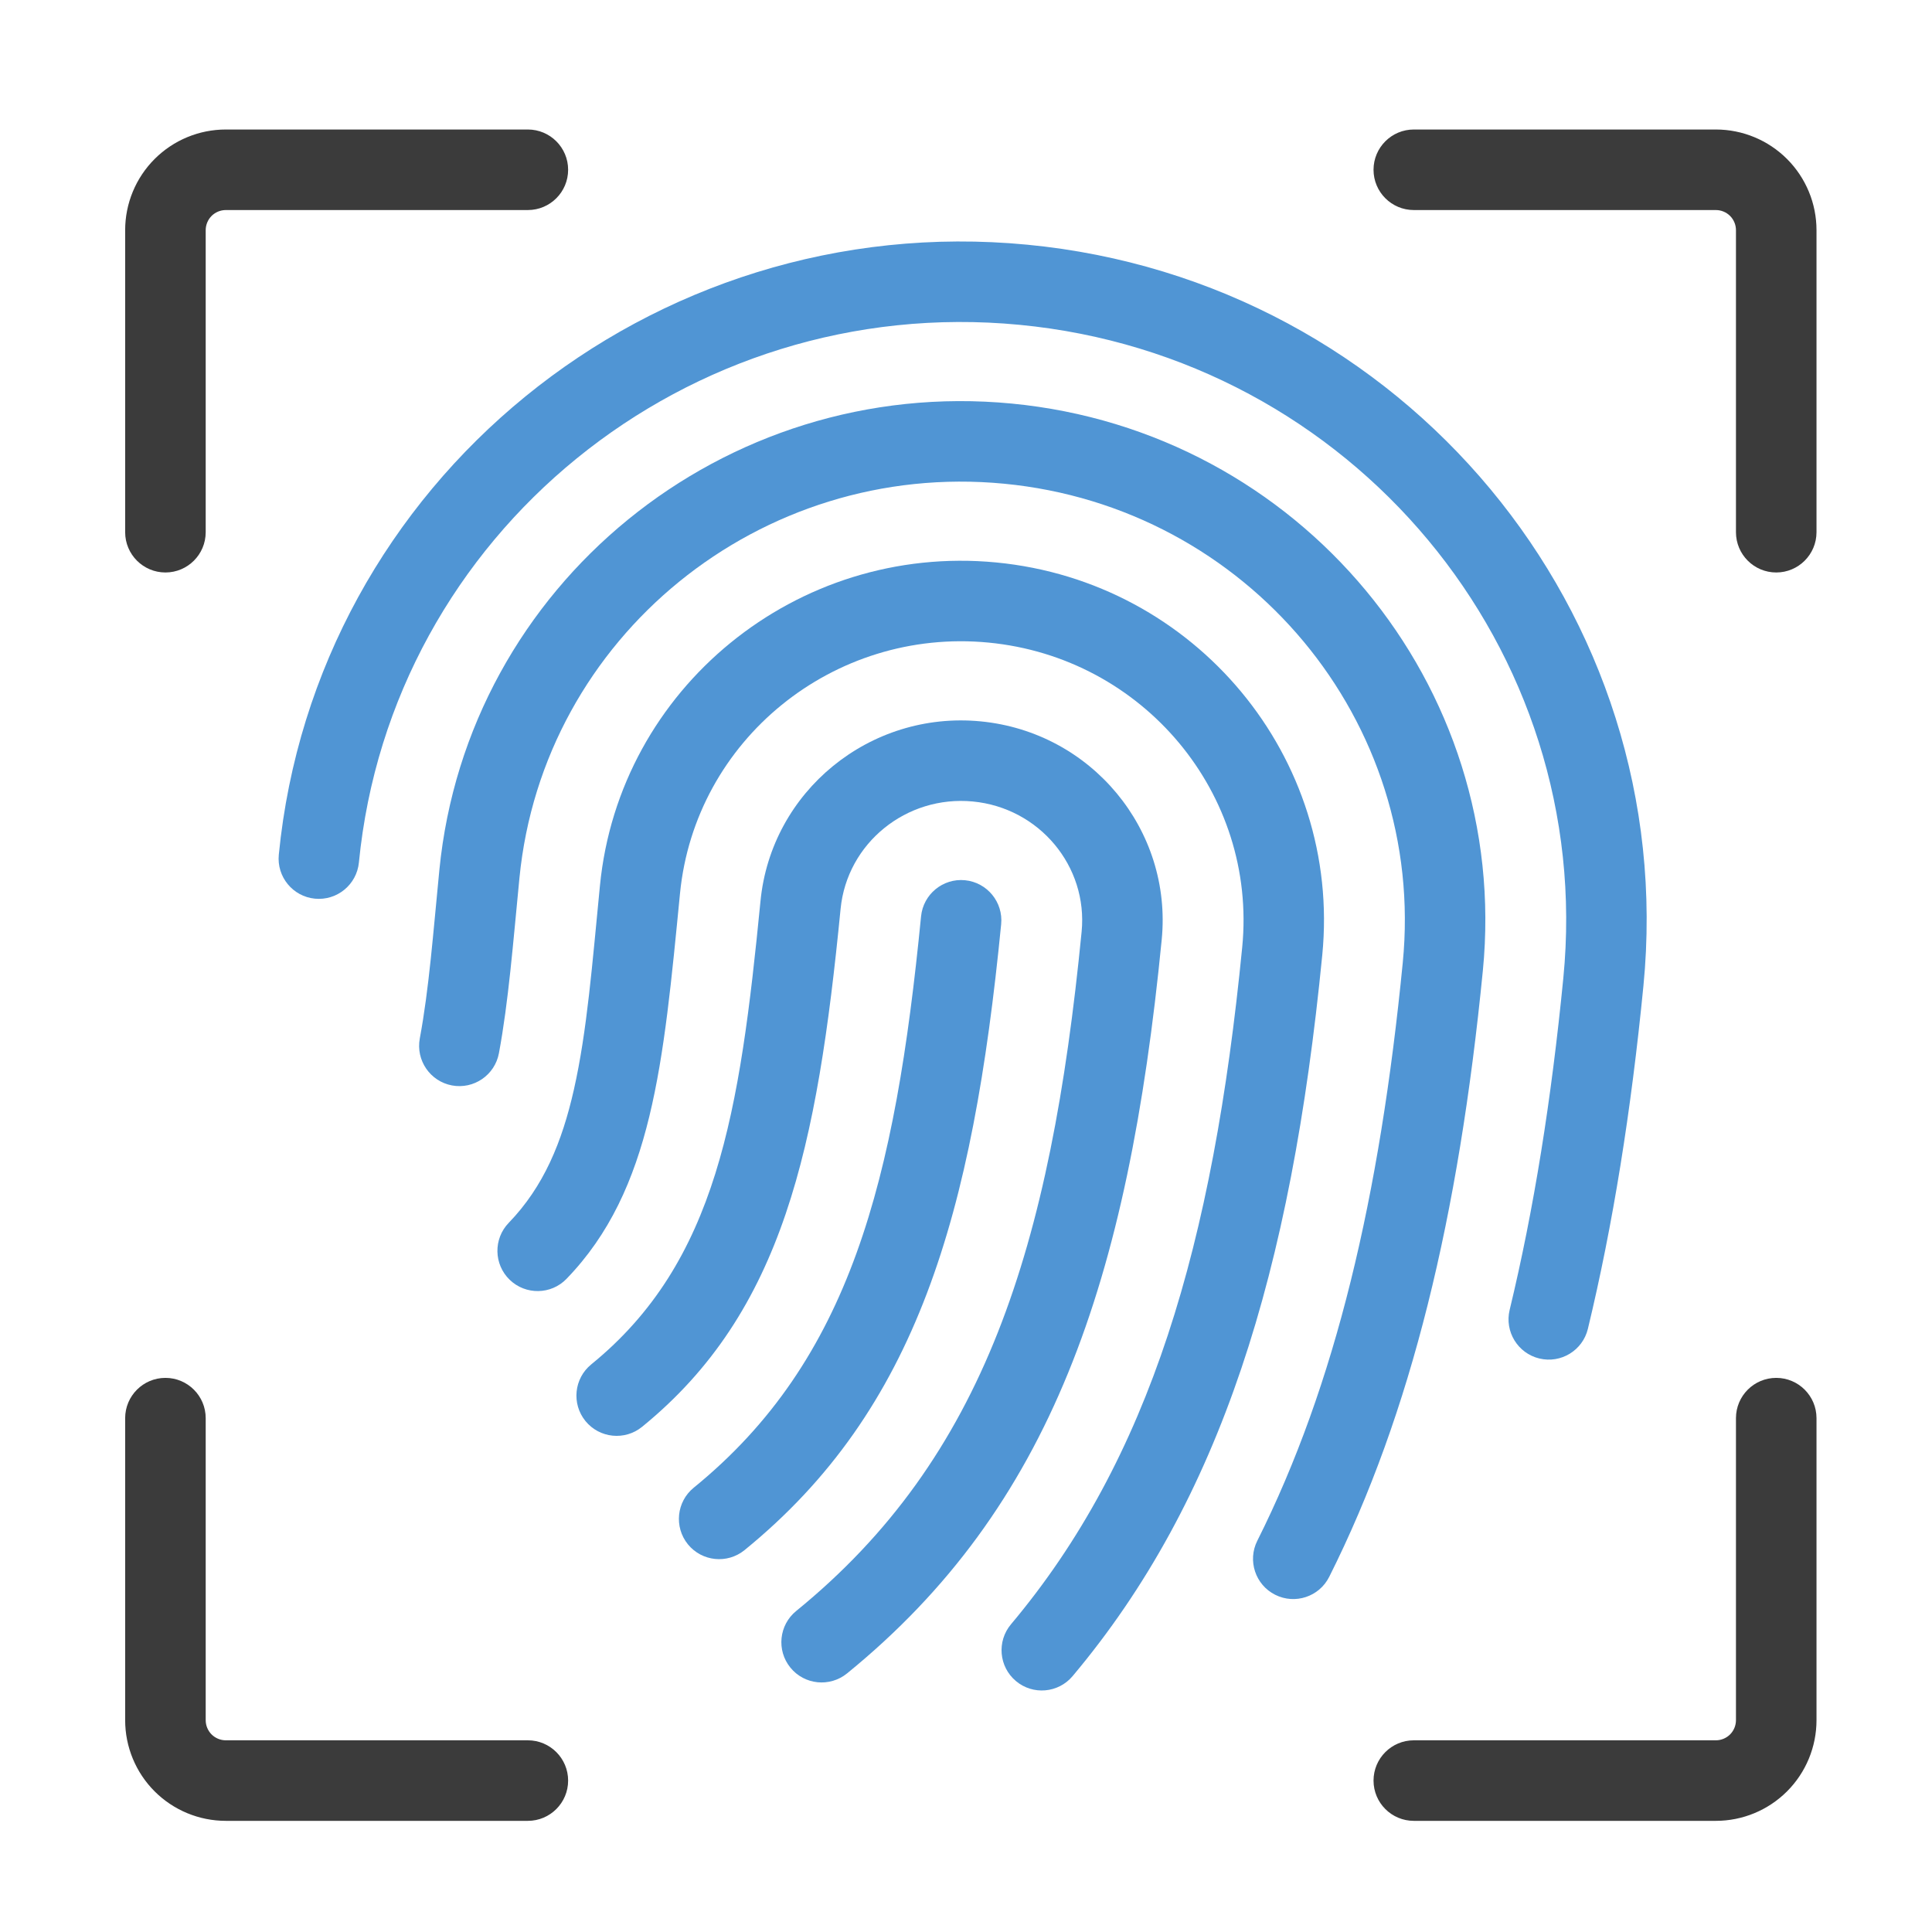 <svg clip-rule="evenodd" fill-rule="evenodd" height="512" stroke-linejoin="round" stroke-miterlimit="2" viewBox="0 0 48 48" width="512" xmlns="http://www.w3.org/2000/svg"><g transform="translate(-216 -432)"><g id="COLOR-LINE" transform="scale(1.5)"><g transform="matrix(.668 0 0 .661 -1.737 1.827)"><g><path d="m241.007 455.901c-.642 6.611-1.746 11.117-5.637 14.317-.427.351-.491.987-.144 1.419.348.431.976.497 1.404.145 4.28-3.52 5.657-8.411 6.363-15.683.054-.554-.348-1.048-.896-1.103-.548-.054-1.036.352-1.09.905z" fill="#5095d4"/></g><g><path d="m239.171 474.872c5.051-4.155 6.97-9.804 7.803-18.387.267-2.75-1.743-5.203-4.492-5.47-2.747-.267-5.19 1.753-5.456 4.5-.515 5.305-1.074 9.045-4.197 11.613-.427.352-.491.987-.144 1.419.348.432.977.497 1.404.146 3.511-2.888 4.344-7.015 4.923-12.981.16-1.647 1.632-2.849 3.279-2.689 1.645.159 2.857 1.62 2.697 3.265-.768 7.919-2.416 13.186-7.077 17.019-.427.351-.492.987-.144 1.419.347.432.976.497 1.404.146z" fill="#5095d4"/></g><g><path d="m244.764 474.94c3.674-4.418 5.419-10.115 6.191-18.069.481-4.946-3.14-9.357-8.087-9.838-4.944-.479-9.343 3.151-9.823 8.096-.189 1.942-.317 3.643-.646 5.113-.294 1.313-.746 2.429-1.616 3.339-.383.401-.372 1.04.024 1.427.396.386 1.028.376 1.41-.025 2.135-2.232 2.4-5.401 2.813-9.657.374-3.845 3.803-6.658 7.648-6.285 3.842.373 6.665 3.791 6.292 7.633-.724 7.458-2.289 12.825-5.734 16.967-.354.427-.299 1.063.122 1.421.421.359 1.051.304 1.406-.122z" fill="#5095d4"/></g><g><path d="m251.127 472.452c2.033-4.095 3.211-9.031 3.81-15.194.693-7.144-4.538-13.512-11.682-14.206-7.142-.693-13.498 4.548-14.192 11.69-.153 1.574-.256 2.979-.485 4.219-.101.547.257 1.075.798 1.177s1.063-.259 1.164-.807c.238-1.29.35-2.753.509-4.392.587-6.042 5.973-10.465 12.015-9.879 6.04.586 10.473 5.961 9.887 12.001-.57 5.874-1.67 10.583-3.607 14.487-.247.497-.048 1.104.444 1.353.492.25 1.092.049 1.339-.449z" fill="#5095d4"/></g><g><path d="m257.541 466.237c.621-2.602 1.072-5.451 1.377-8.593.907-9.341-5.935-17.666-15.277-18.573-9.339-.907-17.652 5.946-18.559 15.285-.054.554.347 1.048.895 1.102s1.037-.351 1.091-.905c.8-8.24 8.143-14.274 16.383-13.474 8.237.799 14.281 8.131 13.481 16.368-.295 3.041-.73 5.799-1.331 8.316-.129.541.201 1.087.736 1.217.535.131 1.075-.202 1.204-.743z" fill="#5095d4"/></g></g><g transform="scale(.667)"><path d="m251 477h7.5c.663 0 1.299-.263 1.768-.732s.732-1.105.732-1.768v-7.5c0-.552-.448-1-1-1s-1 .448-1 1v7.5c0 .133-.053.26-.146.354-.094.093-.221.146-.354.146h-7.5c-.552 0-1 .448-1 1s.448 1 1 1zm-32-10v7.5c0 .663.263 1.299.732 1.768s1.105.732 1.768.732h7.5c.552 0 1-.448 1-1s-.448-1-1-1h-7.5c-.133 0-.26-.053-.354-.146-.093-.094-.146-.221-.146-.354v-7.5c0-.552-.448-1-1-1s-1 .448-1 1zm42-22v-7.5c0-.663-.263-1.299-.732-1.768s-1.105-.732-1.768-.732h-7.5c-.552 0-1 .448-1 1s.448 1 1 1h7.5c.133 0 .26.053.354.146.093.094.146.221.146.354v7.5c0 .552.448 1 1 1s1-.448 1-1zm-32-10h-7.5c-.663 0-1.299.263-1.768.732s-.732 1.105-.732 1.768v7.5c0 .552.448 1 1 1s1-.448 1-1v-7.5c0-.133.053-.26.146-.354.094-.093.221-.146.354-.146h7.5c.552 0 1-.448 1-1s-.448-1-1-1z" fill="#3b3b3b"/></g></g></g></svg>